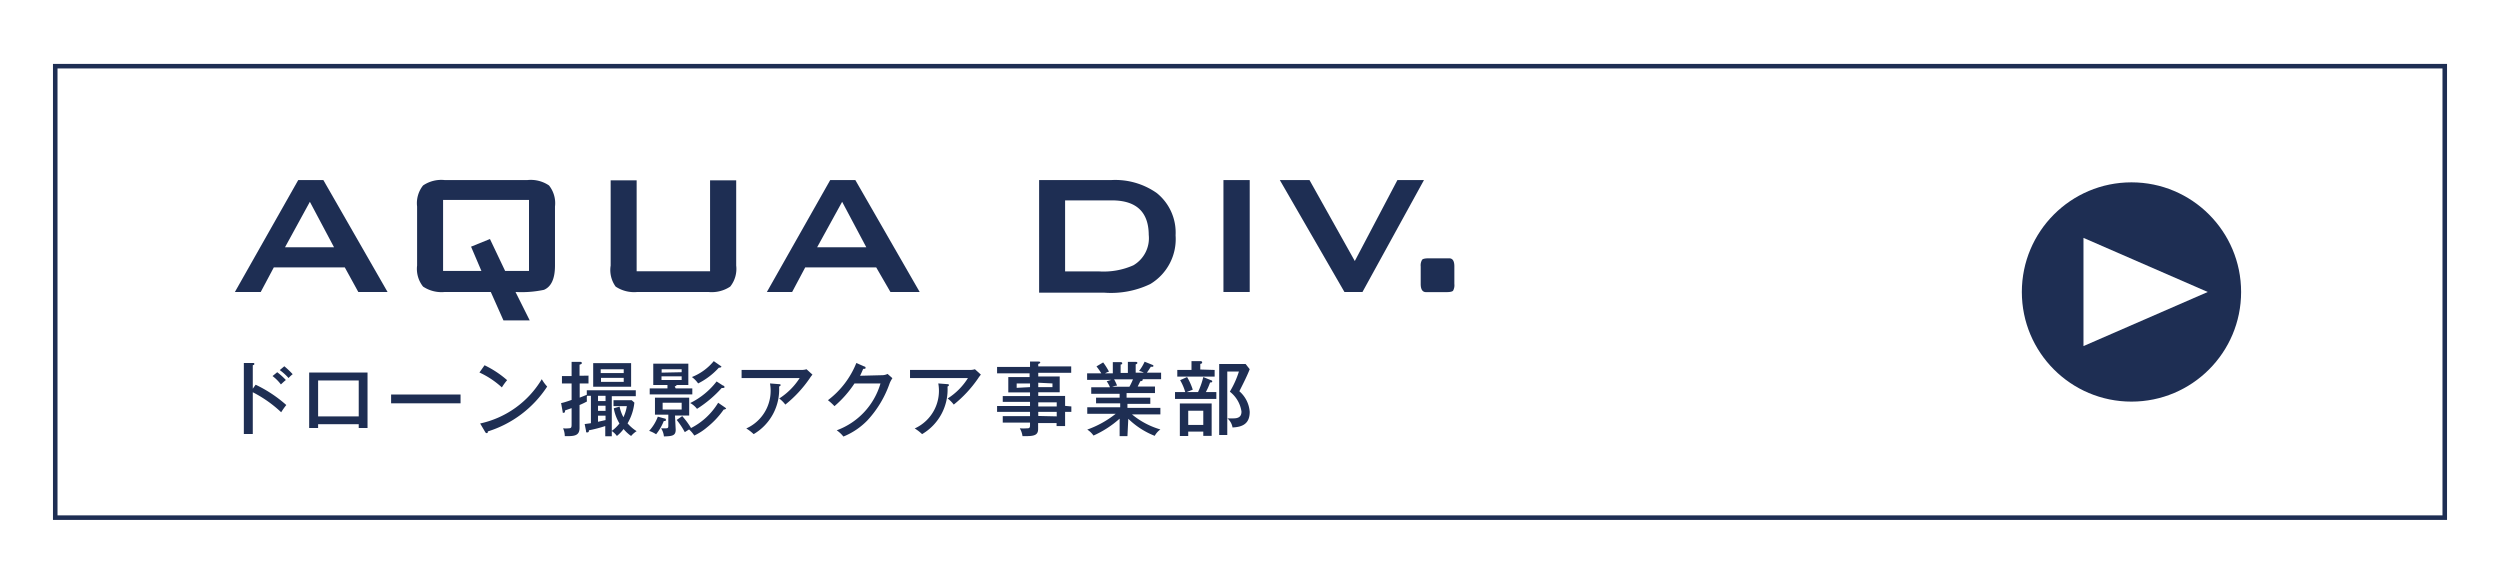 <svg xmlns="http://www.w3.org/2000/svg" viewBox="0 0 176.04 40.34"><defs><style>.cls-1{fill:#fff;}.cls-2{fill:#1e2e53;}.cls-3{fill:none;stroke:#1e2e53;stroke-miterlimit:10;stroke-width:0.32px;}</style></defs><g id="レイヤー_2" data-name="レイヤー 2"><g id="レイヤー_1-2" data-name="レイヤー 1"><rect class="cls-1" width="176.04" height="40.34"/><path class="cls-2" d="M27.29,20.56H25.23l-.95-1.73h-5l-.92,1.73H16.54L21,12.68h1.77Zm-3.77-3.15-1.7-3.2-1.75,3.2Z"/><path class="cls-2" d="M39.08,18.7q0,1.38-.78,1.71a7.62,7.62,0,0,1-2,.15l1,2H35.45l-.89-2H31.32a2.34,2.34,0,0,1-1.53-.38,2,2,0,0,1-.42-1.48V14.54a2,2,0,0,1,.42-1.48,2.28,2.28,0,0,1,1.53-.38h5.81a2.28,2.28,0,0,1,1.53.38,2,2,0,0,1,.42,1.48Zm-1.83.38v-5H31.2v5h2.7l-.73-1.71,1.33-.54,1.07,2.25Z"/><path class="cls-2" d="M51.84,18.7a2,2,0,0,1-.42,1.48,2.35,2.35,0,0,1-1.54.38h-5a2.34,2.34,0,0,1-1.53-.38A2,2,0,0,1,43,18.7v-6h1.83v6.4H50v-6.4h1.84Z"/><path class="cls-2" d="M64.76,20.56H62.7l-1-1.73h-5l-.92,1.73H54l4.46-7.88h1.77ZM61,17.41l-1.7-3.2-1.76,3.2Z"/><path class="cls-2" d="M82.78,16.57A3.69,3.69,0,0,1,81,20a6.39,6.39,0,0,1-3.23.61h-4.6V12.68h5.07a5.08,5.08,0,0,1,3.21.91A3.57,3.57,0,0,1,82.78,16.57Zm-1.89,0c0-1.64-.87-2.46-2.6-2.46H75v5h2.37a5.16,5.16,0,0,0,2.44-.43A2.21,2.21,0,0,0,80.89,16.54Z"/><path class="cls-2" d="M88,20.56H86.15V12.68H88Z"/><path class="cls-2" d="M100.27,12.68l-4.33,7.88H94.67l-4.55-7.88h2.09l3.19,5.7,3-5.7Z"/><path class="cls-2" d="M102.41,20a.79.79,0,0,1-.09.47c-.06.07-.22.1-.47.1h-1.44c-.24,0-.37-.19-.37-.57V18.76a.77.77,0,0,1,.1-.47c.06-.07.22-.1.47-.1h1.44q.36,0,.36.57Z"/><path class="cls-2" d="M18,27.09a9.14,9.14,0,0,1,2.16,1.43,4.73,4.73,0,0,0-.36.51,8.65,8.65,0,0,0-2-1.41v2.94h-.63v-5l.63,0c.07,0,.11,0,.11.07s-.07.07-.11.09v1.65Zm1.52-.88a4.55,4.55,0,0,1,.61.55c-.12.09-.24.21-.35.31a3,3,0,0,0-.59-.59Zm.5-.42a6,6,0,0,1,.59.56,1.89,1.89,0,0,0-.29.27,3.9,3.9,0,0,0-.62-.56Z"/><path class="cls-2" d="M22.4,29.87v.27h-.63V26.23h4.11v3.91h-.62v-.27Zm2.86-.55V26.79H22.4v2.53Z"/><path class="cls-2" d="M32.43,27.78v.62H27.54v-.62Z"/><path class="cls-2" d="M34.12,25.72a7,7,0,0,1,1.59,1.05,3.77,3.77,0,0,0-.37.51,6.12,6.12,0,0,0-1.58-1.05Zm-.31,4.1a6.71,6.71,0,0,0,4.34-3.12,2.8,2.8,0,0,0,.38.52,7.74,7.74,0,0,1-4.18,3.16c0,.06,0,.12-.08.12a.13.13,0,0,1-.1-.07Z"/><path class="cls-2" d="M41.44,26.45V27h-.62v1l.5-.2v-.32h3.45v.42H43.08v2.44a2.71,2.71,0,0,0,.54-.52,3.06,3.06,0,0,1-.4-1.07l.41-.12a2.63,2.63,0,0,0,.27.75,2.87,2.87,0,0,0,.24-.78H43.2v-.42h1.28l.19.17a3.6,3.6,0,0,1-.48,1.46,2.73,2.73,0,0,0,.64.55,1.69,1.69,0,0,0-.39.34,2.66,2.66,0,0,1-.53-.49,2.8,2.8,0,0,1-.47.49,1.46,1.46,0,0,0-.36-.35v.37h-.46V30a9.33,9.33,0,0,1-1.15.3c0,.05,0,.15-.12.15s-.07-.06-.08-.09l-.1-.5.44-.06V27.87h-.28a2.17,2.17,0,0,0,0,.4,5.31,5.31,0,0,1-.52.25v1.6c0,.47-.24.59-.79.59h-.25a1.39,1.39,0,0,0-.12-.55,1.94,1.94,0,0,0,.39,0c.2,0,.21-.07.21-.32V28.74l-.46.16c0,.05,0,.17-.1.17s-.06-.06-.07-.08l-.11-.61c.09,0,.46-.12.74-.22V27h-.68v-.52h.68v-1l.61,0s.11,0,.11.08-.08.09-.16.12v.78Zm3-.88v1.66H41.77V25.57Zm-1.8,2.3h-.53v.37h.53Zm0,.7h-.53v.36h.53Zm0,.7h-.53v.43l.53-.12Zm1.28-3V26H42.3v.27Zm-1.6.34v.28h1.6v-.28Z"/><path class="cls-2" d="M46.8,29.47s.09,0,.09.08,0,.09-.15.1a3.62,3.62,0,0,1-.54.93,2.16,2.16,0,0,0-.49-.24,3,3,0,0,0,.61-1Zm.78-2.12h1.17v.42h-3v-.42H47v-.24h-1v-1.5h2.47v1.5h-.83c0,.06-.07.08-.13.1Zm0,2.91c0,.41-.23.46-.83.47a1.25,1.25,0,0,0-.2-.57l.33,0c.18,0,.18-.06.18-.21v-.75h-.94V28h2.41v1.26h-1ZM48,26.21V26H46.59v.24Zm-1.42.29v.26H48V26.5Zm.08,1.86v.48H48v-.48Zm4.39.33s.08.06.08.08-.09.07-.17.07a5.93,5.93,0,0,1-1.16,1.24,4.12,4.12,0,0,1-.91.59,2.13,2.13,0,0,0-.37-.43l-.3.19a5.4,5.4,0,0,0-.57-.86l.39-.27a5.46,5.46,0,0,1,.62.84,4.75,4.75,0,0,0,1.91-1.78Zm-.14-1.54c.06,0,.11.07.11.11s-.06.07-.2.06a8.27,8.27,0,0,1-1.74,1.47,1.49,1.49,0,0,0-.48-.41,5.29,5.29,0,0,0,1.86-1.52Zm-.19-1.4c.08.05.08.07.08.08s-.06.07-.18.06A5,5,0,0,1,49.16,27a1.88,1.88,0,0,0-.44-.45,3.83,3.83,0,0,0,1.54-1.12Z"/><path class="cls-2" d="M56.48,26.05a1.12,1.12,0,0,0,.31-.05l.42.38a2.34,2.34,0,0,0-.2.27,8.58,8.58,0,0,1-1.71,1.84,2.19,2.19,0,0,0-.43-.43,4.74,4.74,0,0,0,1.44-1.44H52.22v-.57Zm-1.62,1s.11,0,.11.06-.07.09-.11.11a3.64,3.64,0,0,1-1.79,3.35,3,3,0,0,0-.52-.4A2.91,2.91,0,0,0,54.22,27Z"/><path class="cls-2" d="M62.11,26.42a.89.89,0,0,0,.39-.09l.34.3a2,2,0,0,0-.19.35,7.44,7.44,0,0,1-1.56,2.61,4.93,4.93,0,0,1-1.7,1.15,2.26,2.26,0,0,0-.47-.44A5,5,0,0,0,62,27H60.17a7.6,7.6,0,0,1-1.41,1.6,4,4,0,0,0-.46-.42,6.14,6.14,0,0,0,2-2.62l.57.25s.08,0,.08.09-.09.07-.14.07-.09.19-.25.49Z"/><path class="cls-2" d="M68.34,26.05a1.12,1.12,0,0,0,.31-.05l.42.38a2.34,2.34,0,0,0-.2.27,8.58,8.58,0,0,1-1.71,1.84,2.19,2.19,0,0,0-.43-.43,4.58,4.58,0,0,0,1.43-1.44H64.08v-.57Zm-1.62,1s.1,0,.1.06-.06.09-.1.11a3.64,3.64,0,0,1-1.79,3.35,3,3,0,0,0-.52-.4A2.91,2.91,0,0,0,66.07,27Z"/><path class="cls-2" d="M75.44,28.62V29H75v1h-.6v-.21h-1.3v.41c0,.4-.21.51-.84.51H72a1.5,1.5,0,0,0-.19-.55,3.36,3.36,0,0,0,.51,0c.11,0,.21,0,.21-.19v-.21H70.61v-.46h1.92V29H70.21v-.41h2.32v-.29H70.61v-.41h1.92v-.26H71V26.55h1.5v-.26H70.21v-.45h2.32v-.38l.61,0s.11,0,.11.06-.07.08-.14.11v.17h2.32v.45H73.11v.26h1.51v1.11H73.11v.26H75v.7Zm-2.91-1.36V27h-.94v.31Zm.58-.31v.31h1V27Zm1.3,1.67v-.29h-1.3v.29Zm0,.7V29h-1.3v.29Z"/><path class="cls-2" d="M79.39,30.71h-.55V29.48A7.08,7.08,0,0,1,77,30.67a1.54,1.54,0,0,0-.44-.42,7,7,0,0,0,2-1.11h-2v-.46h2.32V28.4H77.18V28h1.66v-.27h-2v-.46h1.32a2.1,2.1,0,0,0-.23-.42l.32-.1h-1.7v-.46h1a4.63,4.63,0,0,0-.34-.49l.47-.28a4.6,4.6,0,0,1,.41.65,1.24,1.24,0,0,0-.28.12h.55v-.79l.55,0s.11,0,.11.07,0,.08-.11.1v.59h.51v-.78l.55,0s.12,0,.12.07-.08.09-.12.11v.58h.57a1.18,1.18,0,0,0-.33-.12,3.2,3.2,0,0,0,.39-.65l.57.23a.07.07,0,0,1,.05.06c0,.07-.06.08-.18.06-.09.14-.17.27-.28.42h1v.46H80.46a.07.07,0,0,1,0,.06s0,.08-.16.08l-.19.38h1.22v.46h-2V28H81v.44H79.39v.28h2.32v.46h-2a5.57,5.57,0,0,0,2,1.06,1.37,1.37,0,0,0-.4.45,5.6,5.6,0,0,1-1.86-1.2Zm-.94-4a3.48,3.48,0,0,1,.21.44,1.63,1.63,0,0,0-.34.08h1.21a4.16,4.16,0,0,0,.25-.52Z"/><path class="cls-2" d="M84.36,27.61a5.47,5.47,0,0,0,.37-1.06l.56.23s.07,0,.07.08-.1.07-.15.07a4.42,4.42,0,0,1-.3.68h.74v.48H82.74v-.48h.72a3.64,3.64,0,0,0-.36-.84l.49-.22a4.3,4.3,0,0,1,.4.89l-.44.17Zm1.17-1.56v.47H82.9v-.47h1v-.62l.63,0s.12,0,.12.08,0,.07-.13.12v.39Zm-.21,4.64h-.59v-.3H83.67v.31h-.59V28.41h2.24Zm-1.65-1.77v1h1.06v-1ZM88,26c-.17.43-.37.84-.73,1.55A2.12,2.12,0,0,1,88,29c0,.81-.47,1.07-1.21,1.1a1.08,1.08,0,0,0-.36-.64l.43,0c.42,0,.56-.18.56-.48a2.16,2.16,0,0,0-.82-1.4,6.56,6.56,0,0,0,.64-1.42h-.82v4.47h-.57v-5h1.86Z"/><rect class="cls-3" x="3.89" y="4.66" width="168.26" height="31.79"/><circle class="cls-2" cx="150.09" cy="20.56" r="7.72"/><polygon class="cls-1" points="155.46 20.56 146.71 16.75 146.71 24.37 155.46 20.56"/></g></g></svg>